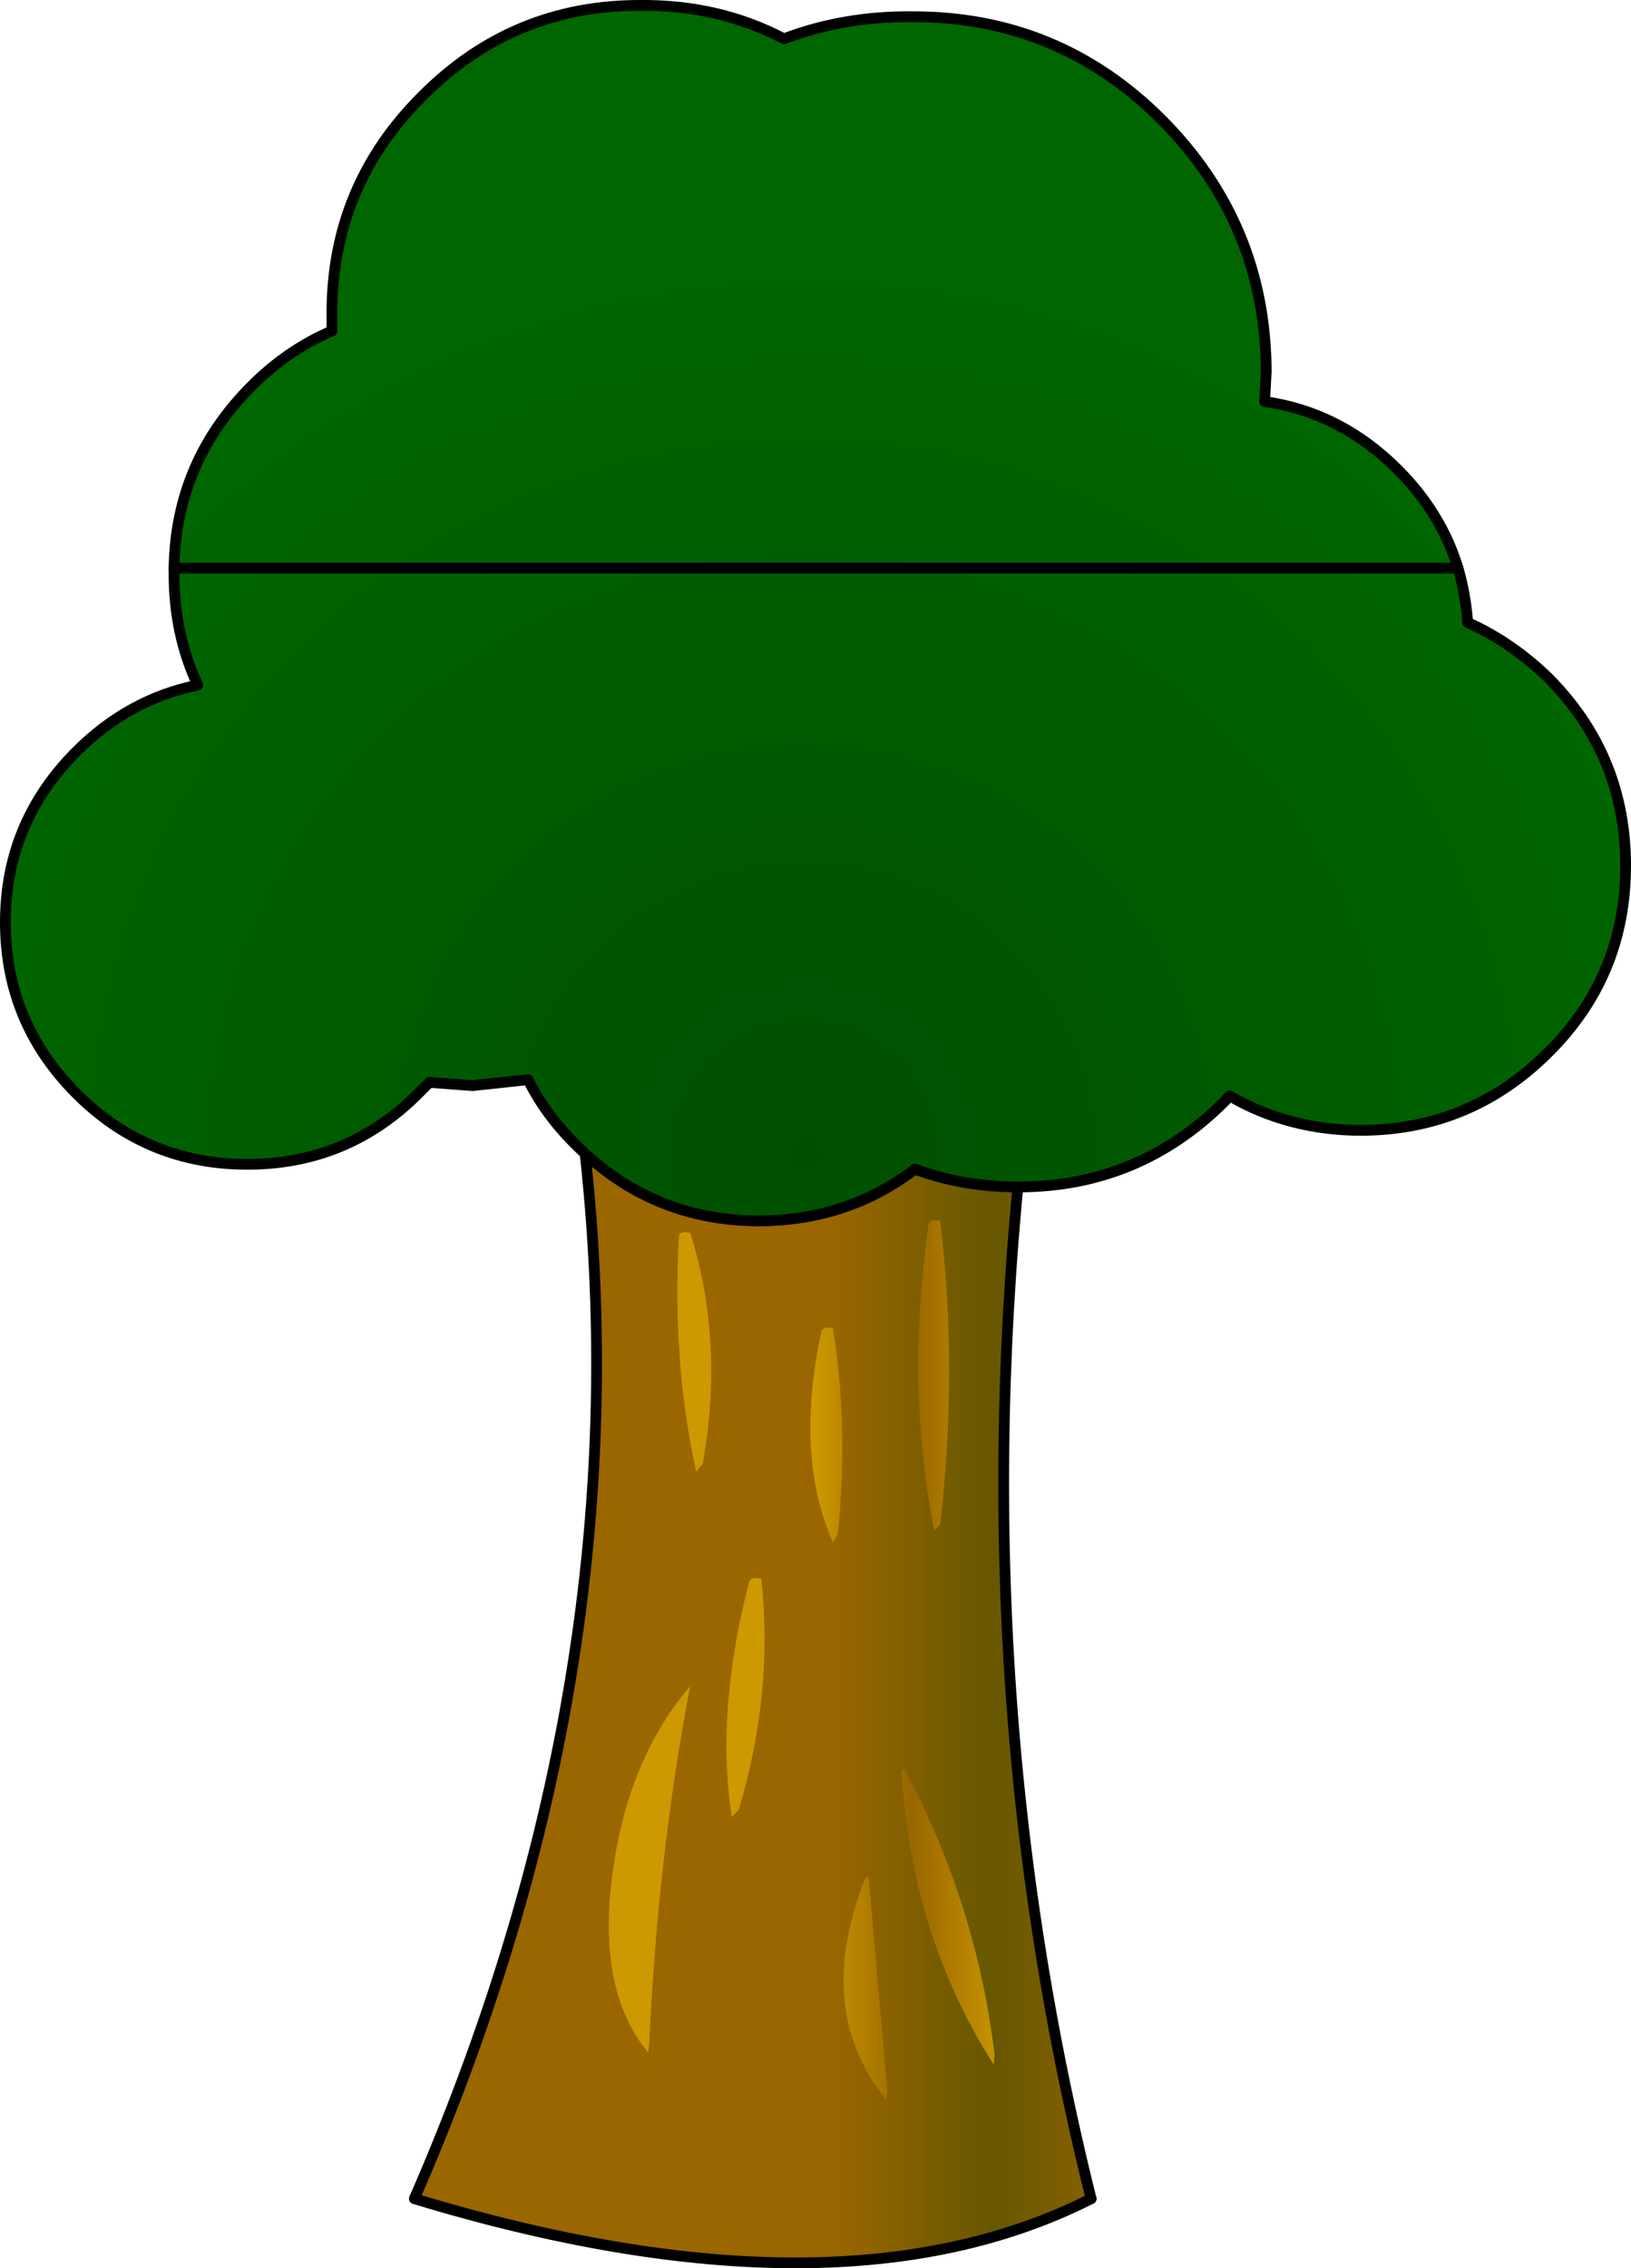 <?xml version="1.0" encoding="UTF-8" standalone="no"?>
<svg xmlns:xlink="http://www.w3.org/1999/xlink" height="210.4px" width="151.35px" xmlns="http://www.w3.org/2000/svg">
  <g transform="matrix(1.0, 0.0, 0.0, 1.0, 0.5, 0.5)">
    <path d="M94.85 101.35 Q88.4 153.95 100.75 203.45 77.25 215.35 37.95 203.45 60.4 152.0 53.05 100.6 L60.8 73.0 94.85 101.35" fill="url(#gradient0)" fill-rule="evenodd" stroke="none"/>
    <path d="M95.05 99.5 L94.85 101.35 Q88.4 153.95 100.75 203.45" fill="none" stroke="#000000" stroke-linecap="round" stroke-linejoin="round" stroke-width="1.0"/>
    <path d="M100.75 203.45 Q77.25 215.35 37.95 203.45 60.4 152.0 53.05 100.6 L60.8 73.0 94.85 101.35" fill="none" stroke="#000000" stroke-linecap="round" stroke-linejoin="round" stroke-width="1.0"/>
    <path d="M86.75 140.9 L86.2 141.5 Q83.55 128.35 85.65 113.1 85.75 112.55 86.75 112.75 88.4 126.5 86.75 140.9 M81.85 193.5 L81.75 194.3 Q74.95 185.9 79.8 173.7 L80.1 173.6 81.85 193.5 M91.8 190.15 L91.7 191.0 Q84.0 178.9 83.15 163.65 L83.45 163.65 Q90.15 176.25 91.8 190.15 M77.25 141.75 L76.8 142.6 Q73.25 134.6 75.7 123.1 75.8 122.5 76.8 122.7 78.25 131.85 77.25 141.75 M64.7 135.3 L64.1 136.0 Q61.85 125.8 62.5 114.2 62.55 113.65 63.55 113.85 66.75 124.05 64.7 135.3 M68.05 167.4 L67.4 168.05 Q65.9 158.25 69.0 146.3 69.15 145.7 70.15 145.95 71.3 156.5 68.05 167.4 M59.75 189.05 L59.65 189.9 Q54.7 183.95 56.45 172.45 58.0 162.35 63.55 155.9 60.55 171.55 59.75 189.05" fill="url(#gradient1)" fill-rule="evenodd" stroke="none"/>
    <path d="M15.65 52.2 Q15.8 42.35 22.85 35.3 26.2 31.95 30.3 30.2 L30.3 28.7 Q30.25 16.8 38.7 8.4 47.1 -0.05 59.0 0.0 66.25 -0.05 72.25 3.1 77.75 1.0 84.1 1.05 97.7 1.0 107.3 10.6 116.95 20.3 117.0 33.95 L116.85 36.75 Q123.9 37.75 129.2 43.05 133.25 47.1 134.8 52.2 135.5 54.6 135.7 57.25 139.75 59.05 143.2 62.4 150.35 69.6 150.35 79.8 150.35 90.0 143.2 97.1 136.0 104.3 125.85 104.35 119.1 104.35 113.6 101.15 L113.15 101.65 Q105.2 109.6 94.0 109.6 88.85 109.6 84.4 107.95 78.2 112.7 70.0 112.75 60.0 112.75 52.95 105.7 50.15 102.95 48.5 99.65 L43.35 100.2 39.35 99.9 38.3 100.95 Q31.75 107.5 22.45 107.5 13.15 107.5 6.6 100.95 0.0 94.35 0.0 85.05 0.0 75.8 6.6 69.2 11.45 64.35 17.85 63.05 15.65 58.35 15.65 52.75 L15.65 52.2" fill="url(#gradient2)" fill-rule="evenodd" stroke="none"/>
    <path d="M134.8 52.2 Q135.5 54.6 135.7 57.25 139.75 59.05 143.2 62.4 150.35 69.6 150.35 79.8 150.35 90.0 143.2 97.1 136.0 104.3 125.85 104.35 119.1 104.35 113.6 101.15 L113.15 101.65 Q105.2 109.6 94.0 109.6 88.85 109.6 84.4 107.95 78.2 112.7 70.0 112.75 60.0 112.75 52.95 105.7 50.15 102.95 48.5 99.65 L43.35 100.2 39.35 99.9 38.3 100.95 Q31.75 107.5 22.45 107.5 13.15 107.5 6.6 100.95 0.0 94.35 0.0 85.05 0.0 75.8 6.6 69.2 11.45 64.35 17.85 63.05 15.65 58.35 15.65 52.75 L15.65 52.2" fill="none" stroke="#000000" stroke-linecap="round" stroke-linejoin="round" stroke-width="1.0"/>
    <path d="M15.65 52.2 Q15.8 42.35 22.85 35.3 26.2 31.95 30.3 30.2 L30.3 28.7 Q30.25 16.8 38.7 8.4 47.1 -0.05 59.0 0.0 66.25 -0.05 72.25 3.1 77.75 1.0 84.1 1.05 97.7 1.0 107.3 10.6 116.95 20.3 117.0 33.95 L116.85 36.75 Q123.9 37.75 129.2 43.05 133.25 47.1 134.8 52.2 Z" fill="none" stroke="#000000" stroke-linecap="round" stroke-linejoin="round" stroke-width="1.0"/>
  </g>
  <defs>
    <linearGradient gradientTransform="matrix(-0.018, 0.0, 0.0, -0.083, 91.7, 141.85)" gradientUnits="userSpaceOnUse" id="gradient0" spreadMethod="pad" x1="-819.2" x2="819.2">
      <stop offset="0.0" stop-color="#996600"/>
      <stop offset="0.502" stop-color="#665700"/>
      <stop offset="1.0" stop-color="#996600"/>
    </linearGradient>
    <linearGradient gradientTransform="matrix(0.011, 0.0, 0.0, 0.05, 84.0, 156.2)" gradientUnits="userSpaceOnUse" id="gradient1" spreadMethod="pad" x1="-819.2" x2="819.2">
      <stop offset="0.0" stop-color="#cc9900"/>
      <stop offset="0.502" stop-color="#996600"/>
      <stop offset="1.0" stop-color="#cc9900"/>
    </linearGradient>
    <radialGradient cx="0" cy="0" gradientTransform="matrix(0.101, 0.0, 0.0, 0.101, 74.15, 106.45)" gradientUnits="userSpaceOnUse" id="gradient2" r="819.2" spreadMethod="pad">
      <stop offset="0.0" stop-color="#004f00"/>
      <stop offset="1.0" stop-color="#006600"/>
    </radialGradient>
  </defs>
</svg>
